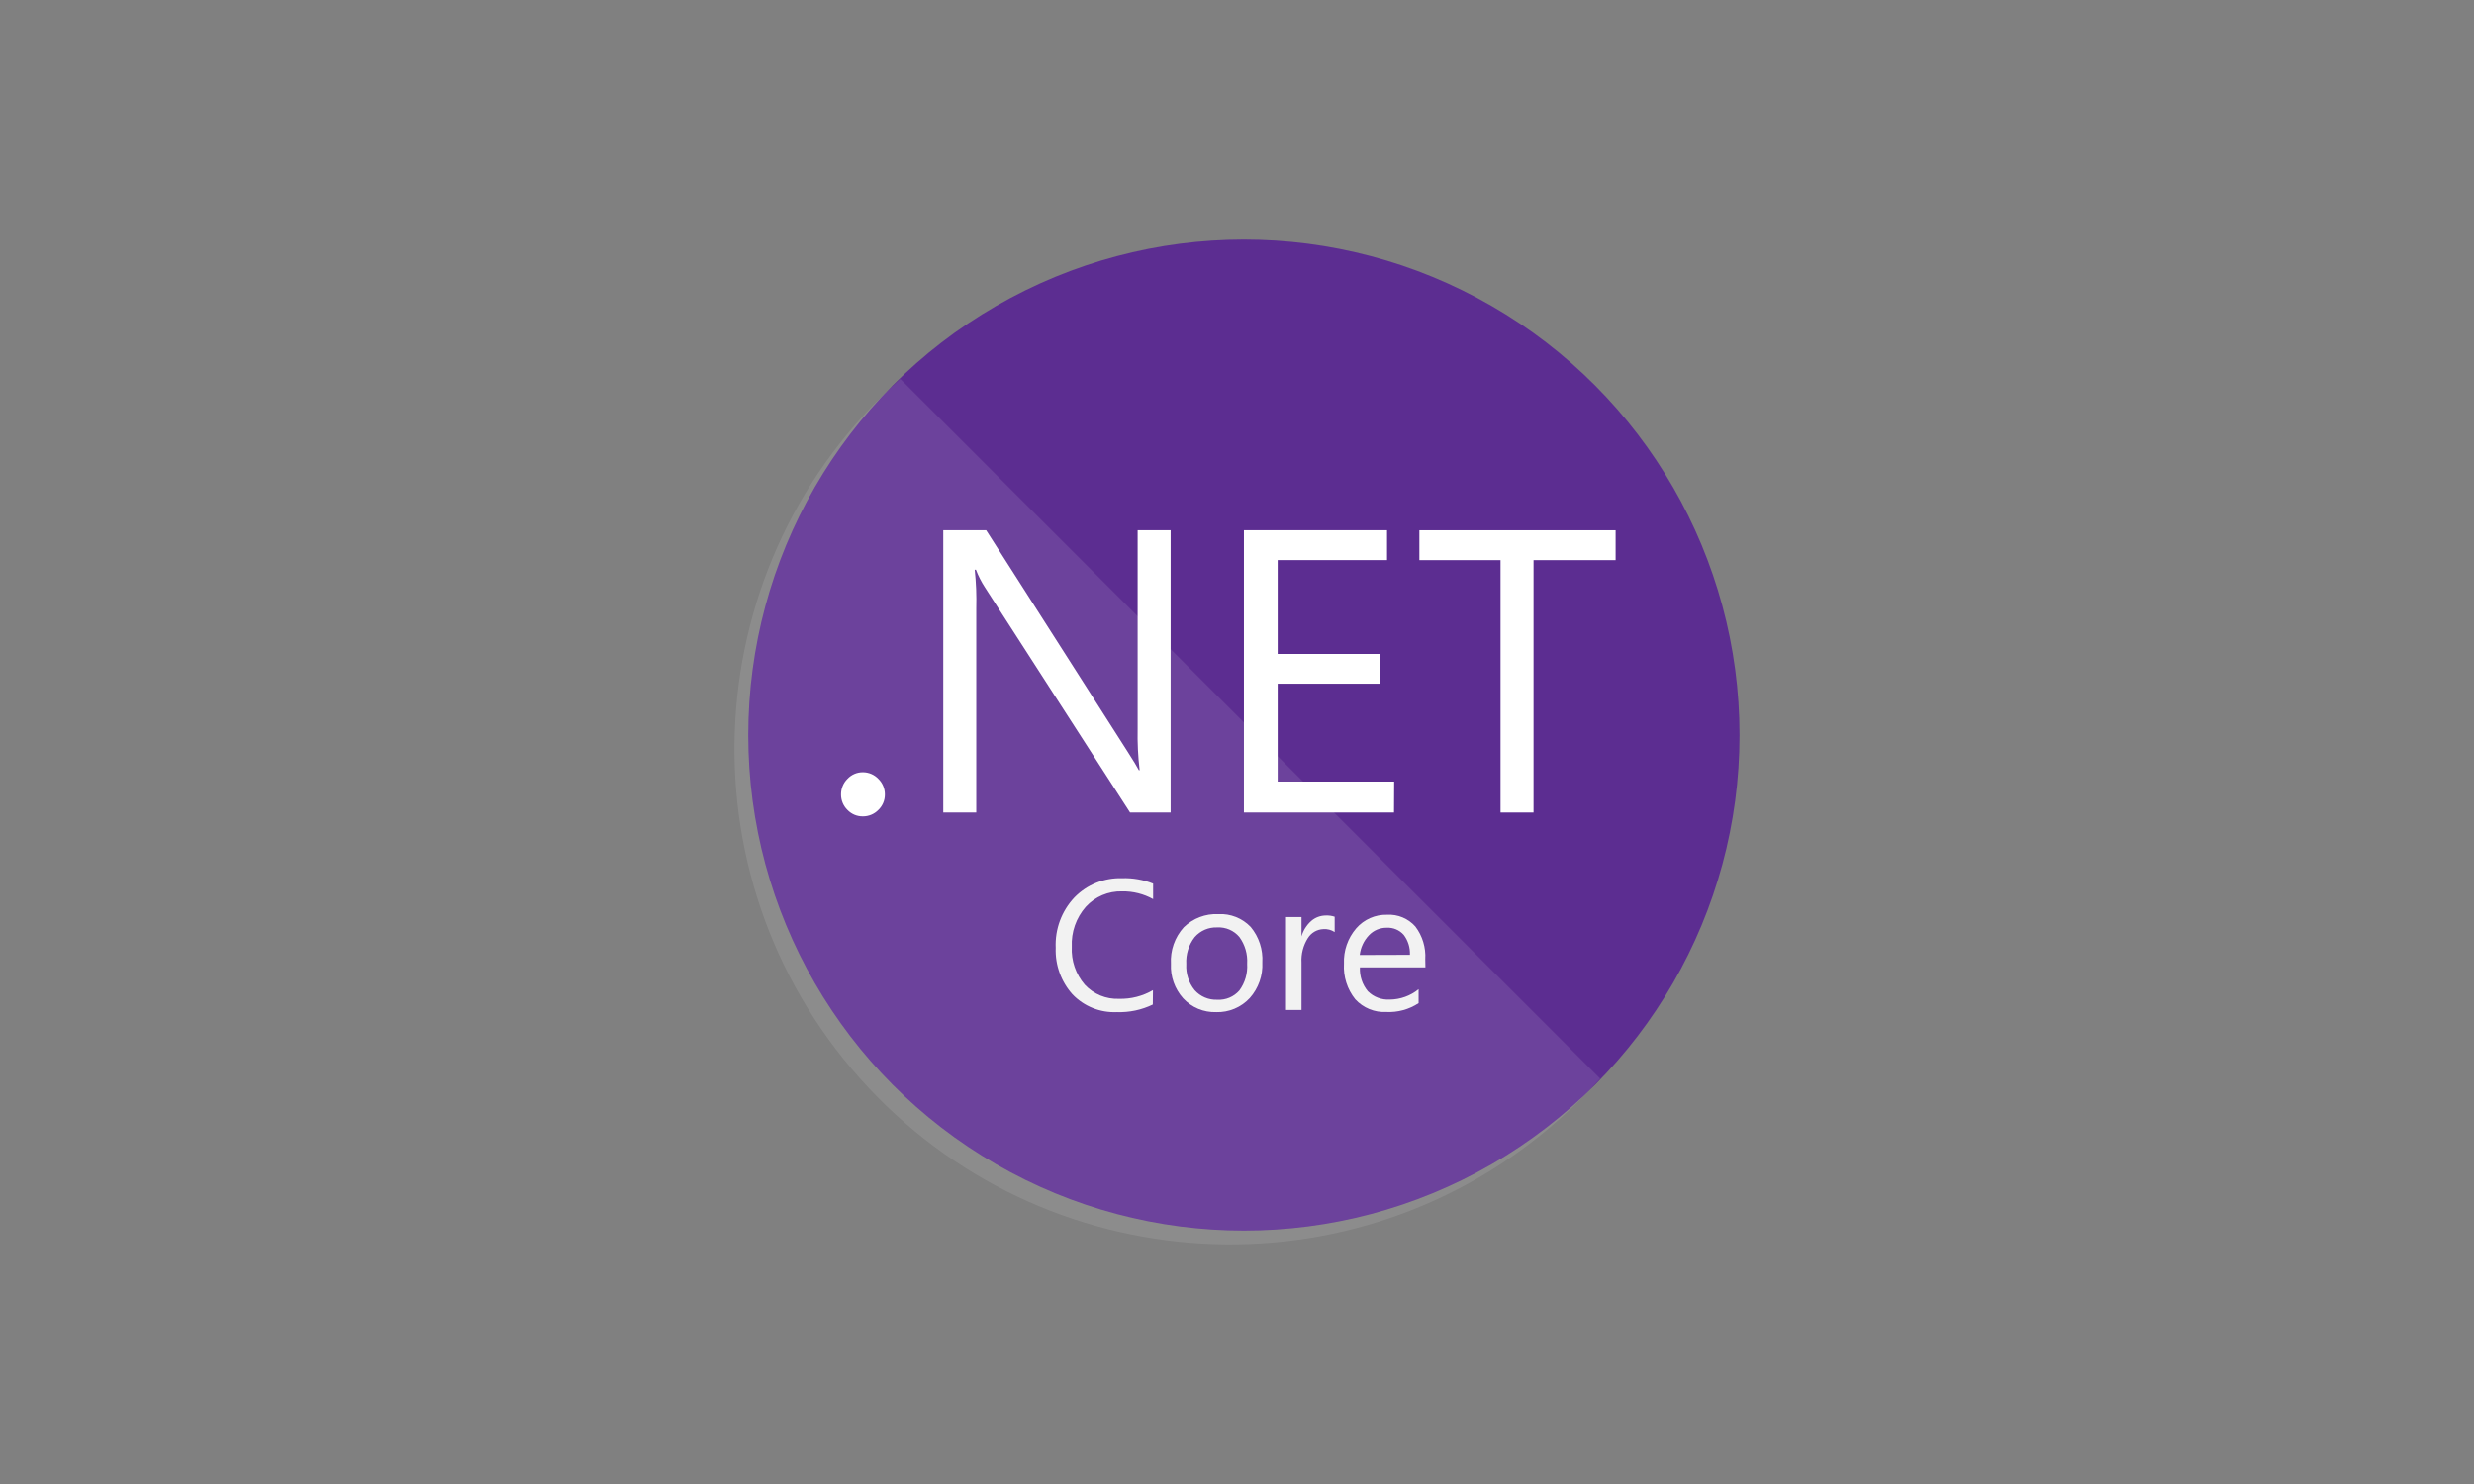 <?xml version="1.0" encoding="UTF-8"?><svg id="Layer_2" xmlns="http://www.w3.org/2000/svg" viewBox="0 0 1600 960"><rect x="0" y="0" width="1600" height="960" fill="#808080" stroke="none"/><defs><style>.cls-1{fill:#f2f2f2;}.cls-2,.cls-3{fill:#fff;}.cls-4{fill:#5c2d91;}.cls-3{isolation:isolate;opacity:.1;}</style></defs><circle class="cls-4" cx="804.46" cy="475.54" r="320.54"/><path class="cls-3" d="M582.29,245.15c-132.17,117.77-143.83,320.39-26.06,452.56,117.77,132.17,320.39,143.83,452.56,26.06,9.18-8.18,17.88-16.88,26.06-26.06L582.29,245.15Z"/><path class="cls-2" d="M558.05,528.13c-3.78,.06-7.41-1.47-10.02-4.21-2.67-2.64-4.16-6.26-4.11-10.02-.03-3.75,1.45-7.36,4.11-10.02,2.58-2.79,6.22-4.35,10.02-4.31,3.79,0,7.42,1.55,10.02,4.31,2.7,2.63,4.22,6.25,4.21,10.02,.04,3.78-1.49,7.4-4.21,10.02-2.62,2.71-6.24,4.23-10.02,4.21Z"/><path class="cls-2" d="M757.08,525.62h-26.24l-93.86-145.64c-2.34-3.59-4.29-7.42-5.81-11.42h-.8c.89,8.32,1.23,16.68,1,25.04v132.02h-21.34v-182.61h27.75l91.35,143.04c3.81,5.94,6.28,10.02,7.41,12.22h.5c-1.06-8.91-1.49-17.88-1.3-26.84v-128.42h21.34v182.61Z"/><path class="cls-2" d="M901.53,525.62h-97.06v-182.61h92.56v19.33h-70.72v60.7h65.91v19.23h-65.91v63.31h75.33l-.1,20.03Z"/><path class="cls-2" d="M1044.87,362.35h-53.09v163.27h-21.34v-163.27h-52.49v-19.33h126.91v19.33Z"/><path class="cls-1" d="M745.56,649.83c-7.23,3.5-15.21,5.19-23.24,4.91-10.8,.49-21.28-3.71-28.75-11.52-7.36-8.24-11.24-19.01-10.82-30.05-.54-12.08,3.83-23.86,12.12-32.65,8.09-8.28,19.28-12.79,30.85-12.42,6.85-.23,13.67,.96,20.03,3.51v10.02c-6.13-3.39-13.03-5.12-20.03-5.01-8.93-.25-17.53,3.41-23.54,10.02-6.25,7.12-9.48,16.39-9.02,25.84-.47,8.96,2.55,17.75,8.41,24.54,5.69,6.12,13.78,9.45,22.14,9.12,7.69,.2,15.29-1.74,21.94-5.61l-.1,9.32Z"/><path class="cls-1" d="M786.53,654.74c-8.07,.26-15.85-2.99-21.34-8.91-5.48-6.11-8.32-14.14-7.91-22.34-.51-8.68,2.49-17.19,8.31-23.64,5.95-5.8,14.03-8.89,22.34-8.51,7.86-.42,15.51,2.62,20.94,8.31,5.32,6.42,8.01,14.62,7.51,22.94,.42,8.45-2.49,16.72-8.11,23.04-5.59,6.04-13.51,9.36-21.74,9.12Zm.7-54.79c-5.58-.23-10.97,2.09-14.62,6.31-3.85,4.96-5.78,11.16-5.41,17.43-.35,6.09,1.58,12.09,5.41,16.83,3.7,4.16,9.06,6.44,14.62,6.21,5.45,.32,10.74-1.9,14.32-6.01,3.64-4.98,5.41-11.08,5.01-17.23,.4-6.18-1.37-12.31-5.01-17.33-3.54-4.2-8.84-6.5-14.32-6.21Z"/><path class="cls-1" d="M863.16,602.95c-2.16-1.42-4.73-2.09-7.31-1.9-4.1,.15-7.85,2.33-10.02,5.81-2.98,4.72-4.42,10.25-4.11,15.83v30.65h-10.02v-60.1h10.02v12.52h0c1.1-3.87,3.29-7.35,6.31-10.02,2.61-2.27,5.96-3.51,9.42-3.51,1.94-.09,3.87,.18,5.71,.8v9.92Z"/><path class="cls-1" d="M921.86,625.79h-42.37c-.28,5.6,1.54,11.1,5.11,15.43,3.76,3.75,8.93,5.71,14.22,5.41,6.79-.07,13.36-2.43,18.63-6.71v9.02c-6.19,4.08-13.53,6.08-20.94,5.71-7.57,.38-14.91-2.63-20.03-8.21-5.21-6.5-7.82-14.72-7.31-23.04-.36-8.34,2.47-16.51,7.91-22.84,5.02-5.8,12.37-9.03,20.03-8.81,6.92-.39,13.64,2.42,18.23,7.61,4.61,6.08,6.89,13.62,6.41,21.24l.1,5.21Zm-10.02-8.11c.2-4.64-1.21-9.21-4.01-12.92-2.78-3.14-6.83-4.83-11.02-4.61-4.36-.05-8.54,1.73-11.52,4.91-3.3,3.49-5.37,7.95-5.91,12.72l32.45-.1Z"/></svg>
